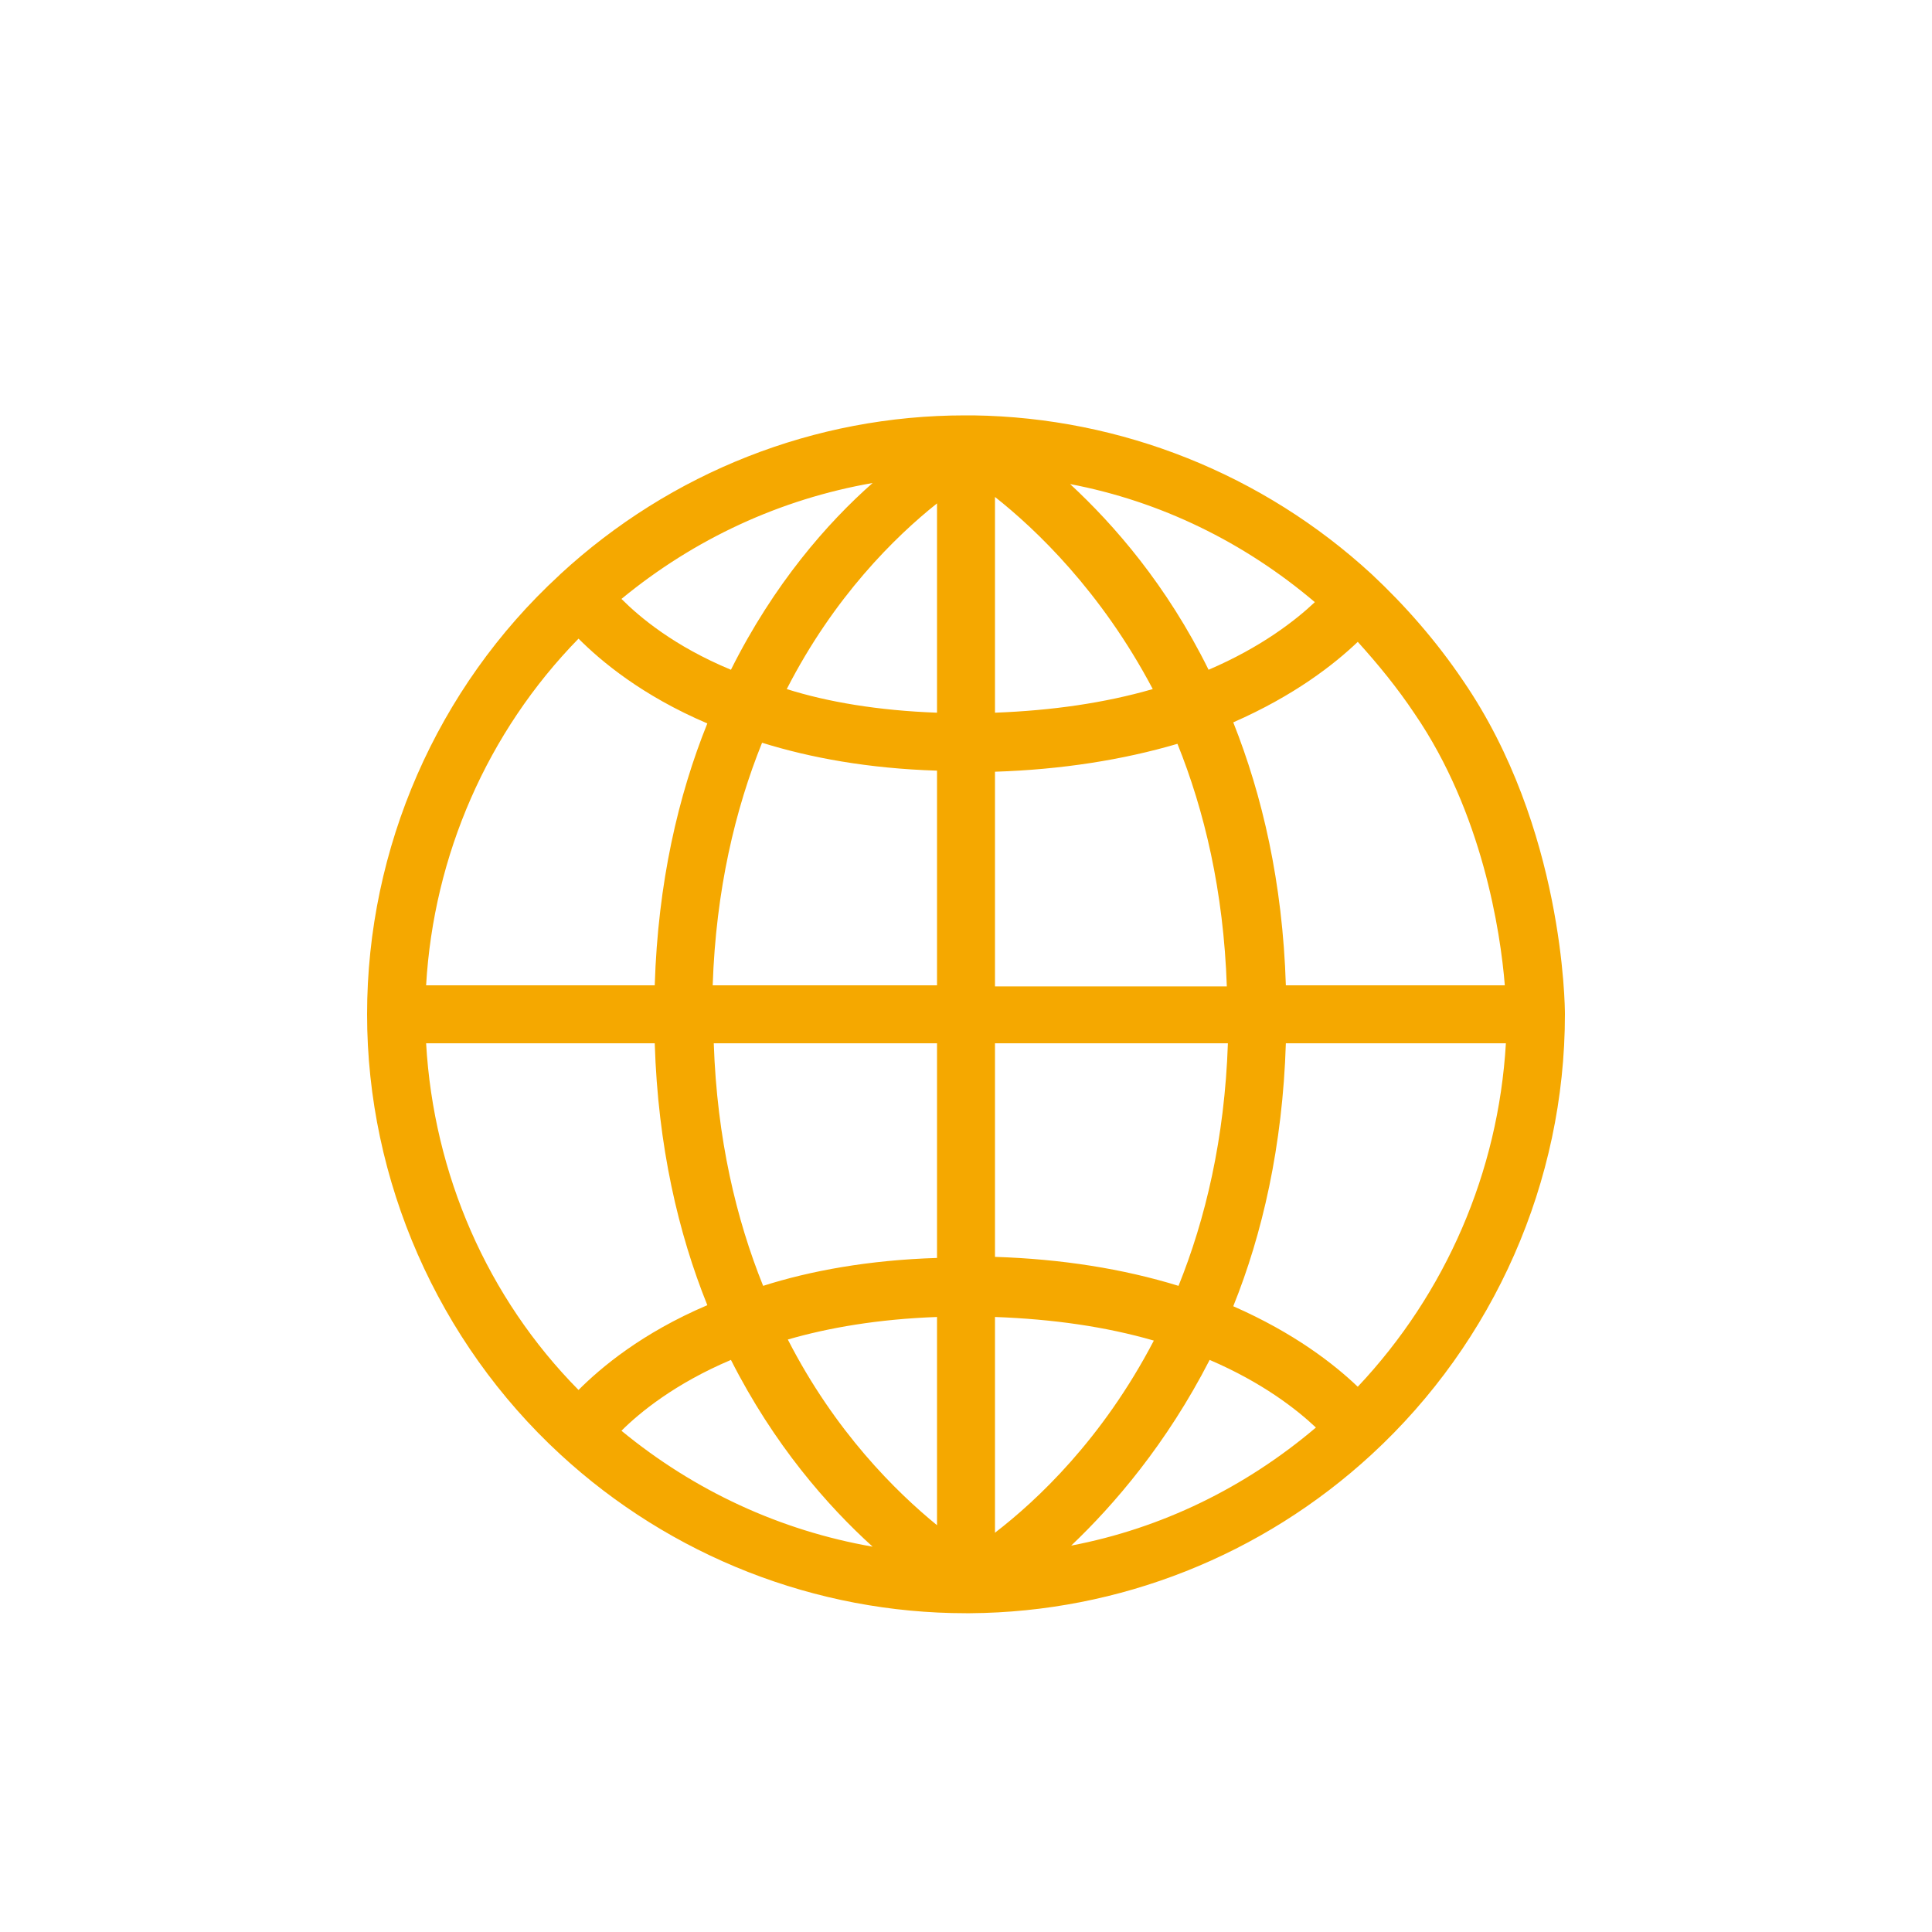 <?xml version="1.0" encoding="utf-8"?>
<!-- Generator: Adobe Illustrator 26.5.0, SVG Export Plug-In . SVG Version: 6.00 Build 0)  -->
<svg version="1.1" id="Capa_1" xmlns="http://www.w3.org/2000/svg" xmlns:xlink="http://www.w3.org/1999/xlink" x="0px" y="0px"
	 viewBox="0 0 180 180" style="enable-background:new 0 0 180 180;" xml:space="preserve">
<style type="text/css">
	.st0{fill:#373A36;}
	.st1{fill:#B4A269;}
	.st2{fill:#6F7271;}
	.st3{fill:#F5A800;}
</style>
<path class="st3" d="M145.8,94.5C145.8,94.5,145.8,94.5,145.8,94.5L145.8,94.5C145.8,94.5,145.8,94.5,145.8,94.5
	c0-0.7-0.1-17.4-9.5-31.1c-2.5-3.7-5.4-7-8.5-9.9c-10.1-9.3-23.3-14.6-37.1-14.8c0,0,0,0,0,0c-0.1,0-0.1,0-0.2,0c0,0-0.1,0-0.1,0
	h-0.3c0,0-0.1,0-0.1,0c0,0-0.1,0-0.1,0c-14,0-27.4,5.3-37.7,14.8c0,0-0.1,0.1-0.1,0.1c0,0,0,0,0,0C40.7,64.1,34.2,79,34.2,94.5
	c0,15.5,6.6,30.5,18,41c10.3,9.5,23.8,14.8,37.8,14.8h0.4c0,0,0,0,0,0c13.9-0.1,27.2-5.4,37.4-14.8
	C139.2,125,145.8,110.1,145.8,94.5z M126.5,129.2c-2.2-2.1-5.9-5-11.6-7.5c2.7-6.7,4.6-14.9,4.9-24.5h20.5
	C139.6,109.2,134.7,120.5,126.5,129.2z M92.7,142.8v-20.1c5.4,0.2,10.3,0.9,14.8,2.2C102.7,134.1,96.6,139.8,92.7,142.8z
	 M109.8,119.8c-5.2-1.6-10.9-2.5-17.1-2.7V97.2h21.7C114.1,106.1,112.3,113.6,109.8,119.8z M92.7,91.8V71.9c6.2-0.2,11.9-1.1,17-2.6
	c2.5,6.2,4.3,13.7,4.6,22.6H92.7z M107.4,64.2c-4.5,1.3-9.4,2-14.7,2.2V46.3C96.5,49.3,102.6,55.1,107.4,64.2z M99.7,45.1
	c8.4,1.6,16.2,5.4,22.8,11c-1.8,1.7-5,4.2-9.9,6.3C108.7,54.5,103.8,48.9,99.7,45.1z M87.3,46.9v19.5c-5.5-0.2-10.2-1-14-2.2
	C77.7,55.6,83.4,50,87.3,46.9z M68.1,62.4c-5.3-2.2-8.5-4.9-10.2-6.6c6.8-5.6,14.8-9.3,23.4-10.8C77.1,48.7,72.1,54.4,68.1,62.4z
	 M87.3,71.8v20H66.4c0.3-8.9,2.1-16.4,4.6-22.6C75.5,70.6,80.9,71.6,87.3,71.8z M87.3,97.2v20c-6.4,0.2-11.8,1.2-16.2,2.6
	c-2.5-6.2-4.3-13.7-4.6-22.6H87.3z M87.3,122.7v19.4c-3.8-3.1-9.5-8.7-13.9-17.3C77.2,123.7,81.8,122.9,87.3,122.7z M81.3,144.1
	c-8.6-1.5-16.6-5.2-23.4-10.8c1.7-1.7,5-4.4,10.2-6.6C72.1,134.6,77.1,140.3,81.3,144.1z M112.7,126.7c4.9,2.1,8.1,4.6,9.9,6.3
	c-6.6,5.6-14.4,9.4-22.8,11C103.8,140.2,108.7,134.5,112.7,126.7z M131.8,66.5c6.3,9.2,8,20.3,8.4,25.3h-20.4
	c-0.3-9.6-2.2-17.7-4.9-24.5c5.7-2.5,9.4-5.4,11.6-7.5C128.4,61.9,130.2,64.1,131.8,66.5z M53.9,59.5c2.1,2.1,5.9,5.3,12,7.9
	c-2.7,6.7-4.6,14.8-4.9,24.4H39.7C40.4,79.7,45.4,68.2,53.9,59.5z M39.7,97.2H61c0.3,9.6,2.2,17.7,4.9,24.4c-6.1,2.6-9.9,5.8-12,7.9
	C45.4,120.9,40.4,109.4,39.7,97.2z"/>
</svg>
